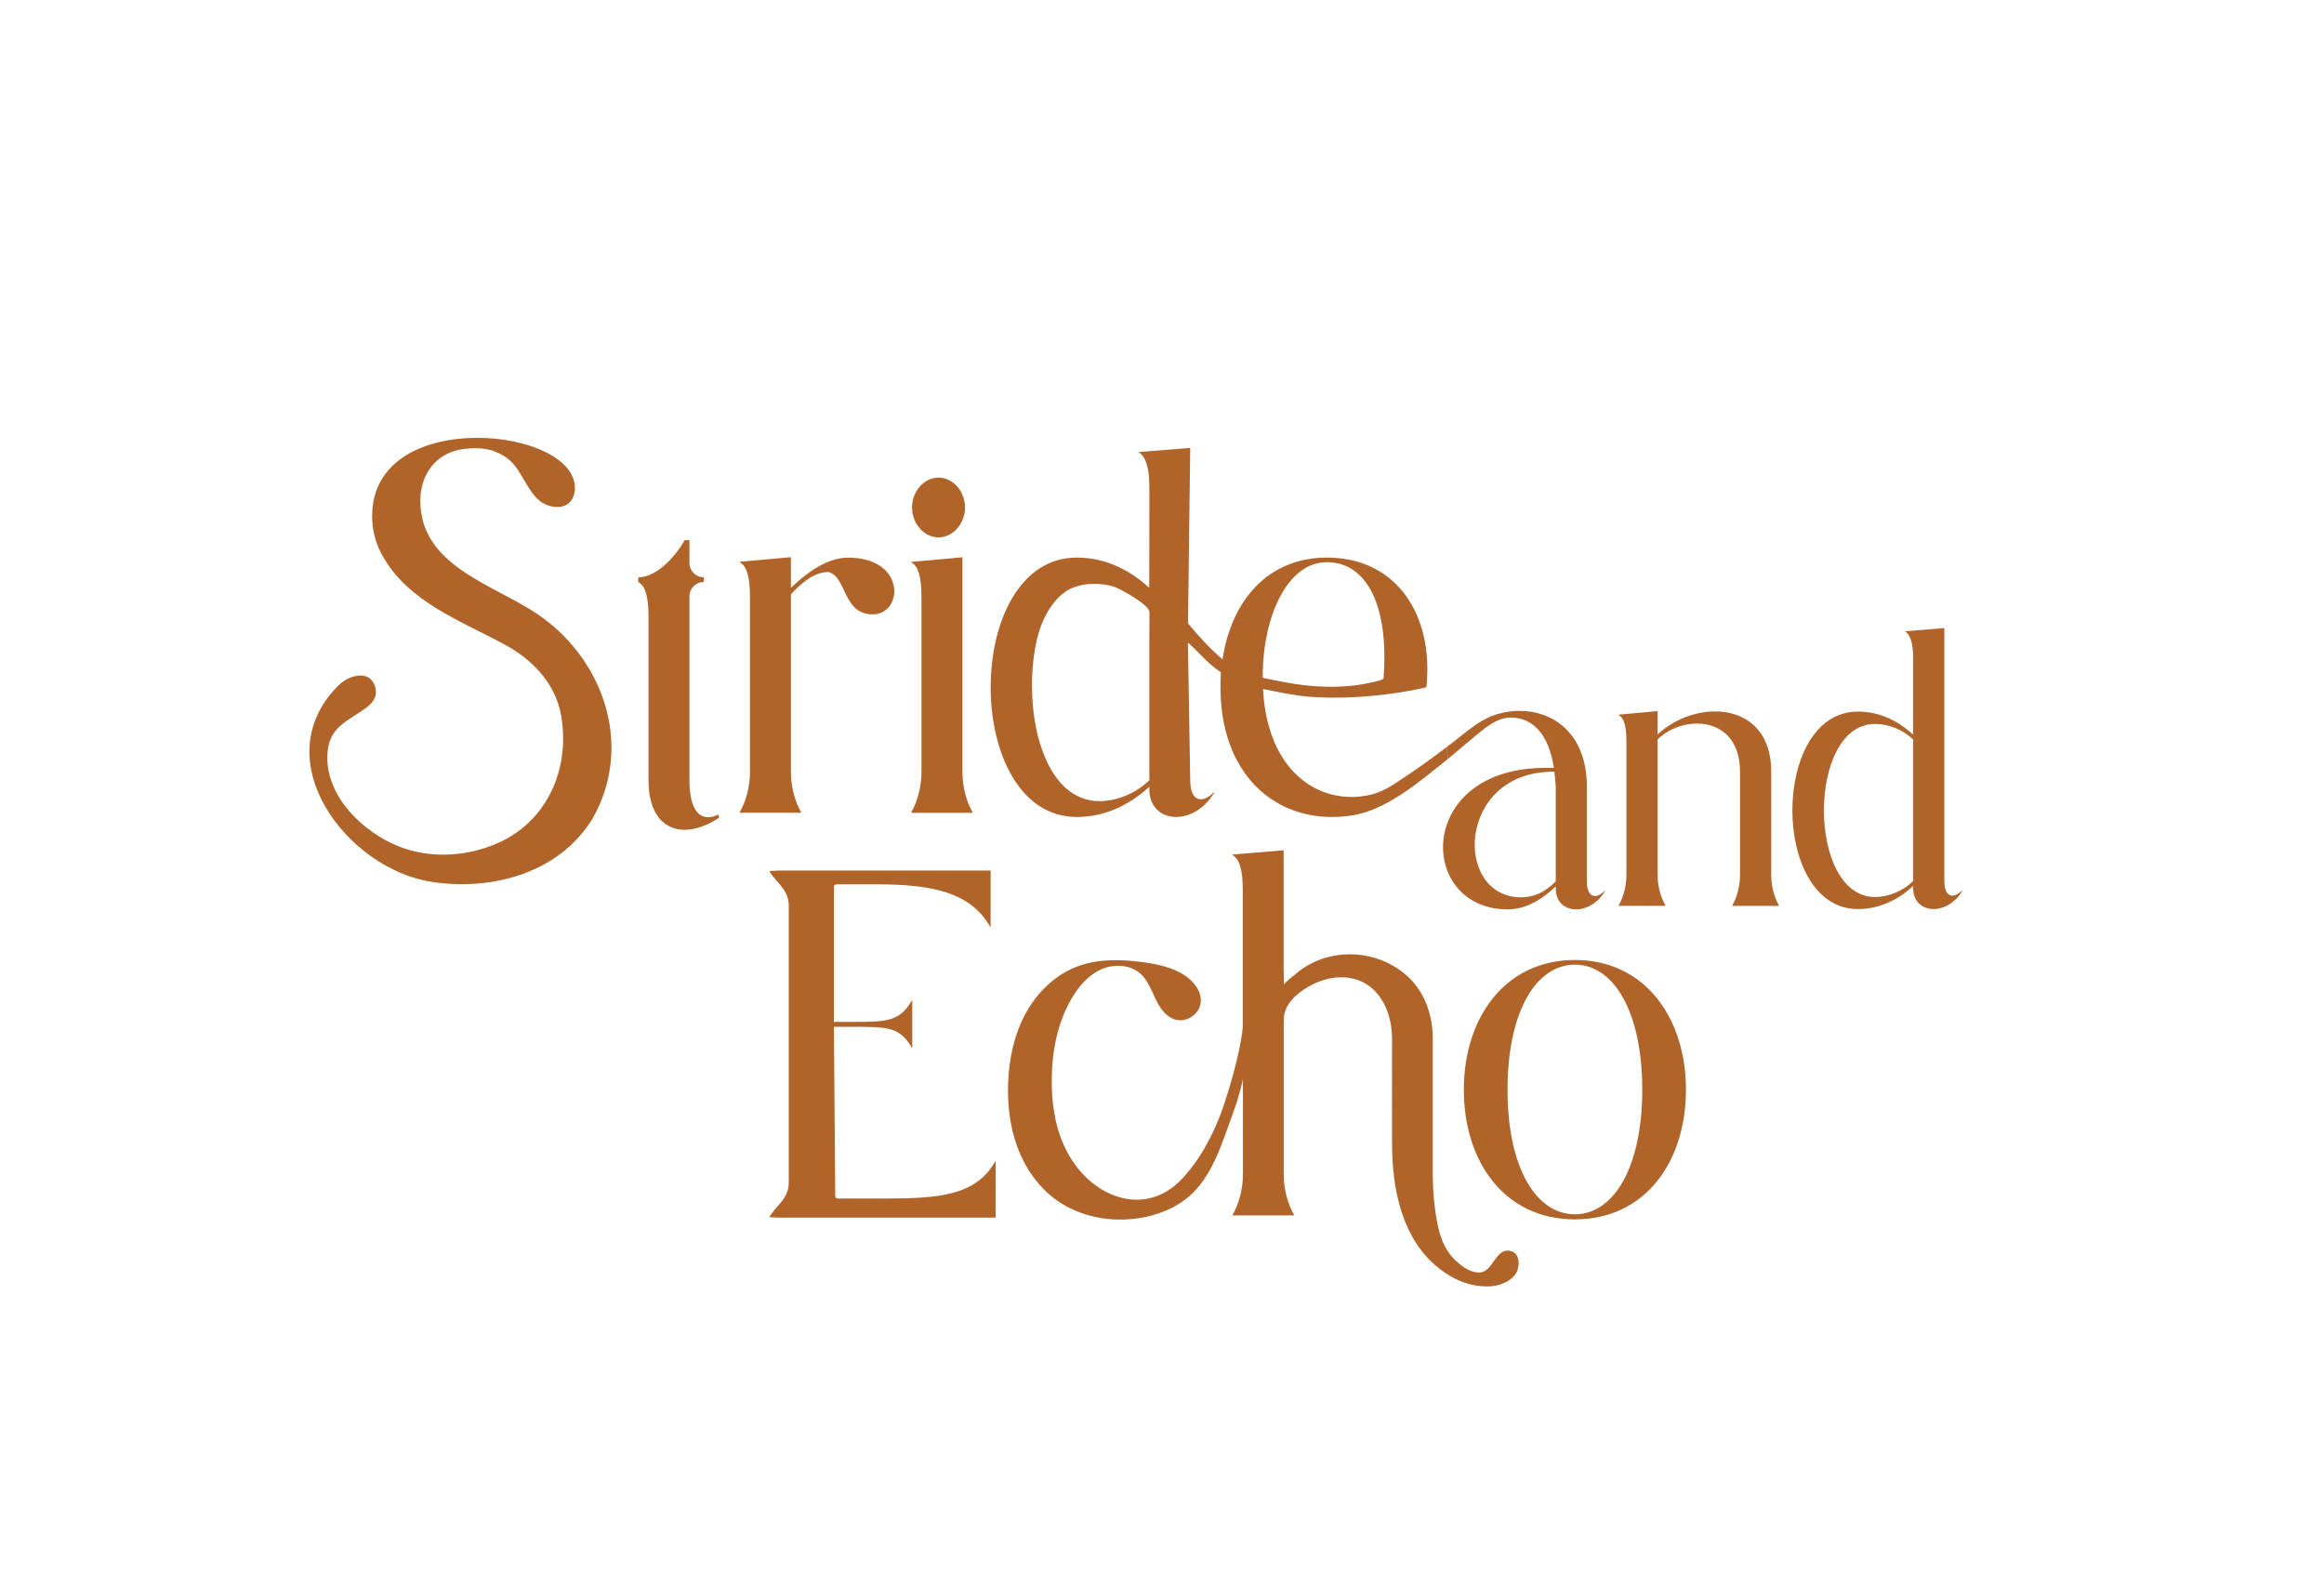 <svg viewBox="0 0 302.57 204.71" xmlns="http://www.w3.org/2000/svg"><defs><style>.cls-1{fill:#b06429;}</style></defs><g id="Layer_1"><path d="M77.27,106.37c-4.29,7.23-13.03,9.62-20.95,8.46-11.15-1.63-21.98-15.93-12.25-25.6.78-.78,2-1.38,3.13-1.27,1.14.11,1.79,1.19,1.74,2.27-.04.81-.63,1.43-1.24,1.89-2.09,1.58-4.61,2.37-5.01,5.41-.7,5.35,3.72,10.09,8.34,12.28,4.26,2.01,9.28,1.86,13.57.04,6.67-2.82,9.69-9.82,8.44-16.77-.69-3.84-3.35-6.82-6.62-8.76-.23-.14-.47-.27-.7-.4-5.75-3.13-12.78-5.59-16.09-11.89-.78-1.48-1.18-3.13-1.18-4.81,0-7.37,6.91-10.22,13.71-10.22,6.41,0,12.69,2.6,12.69,6.54,0,1.46-.89,2.46-2.23,2.46-3.81,0-4.1-4.61-6.66-6.4-1.74-1.21-3.37-1.39-5.48-1.16-3.66.4-5.76,3.29-5.76,6.74,0,8.52,9.5,10.87,15.27,14.78,8.08,5.48,12.06,15.79,8.02,24.91-.22.51-.48,1-.76,1.48Z" class="cls-1"></path><path d="M93.63,106.46c-1.57,1.03-3.15,1.57-4.48,1.57-2.72,0-4.72-2.06-4.72-6.48v-21.3c0-2.6-.42-3.99-1.33-4.48v-.61c2.42,0,4.84-2.72,6.05-4.84h.61v2.96c0,1.04.84,1.88,1.88,1.88h0v.61h0c-1.04,0-1.88.84-1.88,1.88v23.9c0,3.57,1.09,4.84,2.42,4.84.42,0,.91-.12,1.33-.36l.12.42Z" class="cls-1"></path><path d="M113.62,79.98c-3.93,0-3.33-4.84-5.75-5.51-1.76,0-3.33,1.21-4.9,2.9v23.12c0,2,.54,3.87,1.33,5.26v.06h-7.99v-.06c.79-1.39,1.33-3.27,1.33-5.26v-22.75c0-2.66-.42-4.05-1.33-4.54v-.06l6.66-.6v3.99c2.66-2.54,5.14-3.93,7.44-3.93,7.62,0,7.2,7.38,3.21,7.38Z" class="cls-1"></path><path d="M126.63,105.76v.06h-7.99v-.06c.79-1.39,1.33-3.27,1.33-5.26v-22.75c0-2.66-.42-4.05-1.33-4.54v-.06l6.66-.6v27.96c0,2,.54,3.87,1.33,5.26Z" class="cls-1"></path><path d="M192.22,94.31c-.08.06-.17.11-.26.19.13-.1.27-.2.41-.29-.04.02-.1.06-.16.1Z" class="cls-1"></path><path d="M188.38,97.23c-2.14,1.65-4.36,3.22-6.62,4.68-.83.54-1.62,1.02-2.55,1.33-.91.31-1.87.47-2.83.51h-.48c-5.43,0-10.93-4.28-11.46-13.97v-.08s.64.13,1.54.31c.01.01.02.01.03.01,1.34.27,3.22.6,4.42.69,8.11.59,15.28-1.24,15.28-1.24.97-9.32-3.82-16.88-12.96-16.88-7.7,0-12.46,5.66-13.58,13.25-1.56-1.32-3.11-3-4.5-4.69l.29-22.84-6.66.54v.06c.85.55,1.34,1.94,1.34,4.55,0,0,0,13.06-.02,13.06-2.78-2.54-5.97-3.93-9.43-3.93-14.95,0-14.95,33.77,0,33.77,3.46,0,6.66-1.39,9.45-3.93v.35c0,2.31,1.57,3.58,3.5,3.58,1.7,0,3.69-1.03,4.97-3.21h-.07c-.6.6-1.21.91-1.69.91-.85,0-1.39-.84-1.39-2.48l-.3-17.91c.23.18.45.39.67.6,1.09,1.09,2.28,2.37,3.63,3.26-.05.64-.06,1.38-.06,1.94,0,10.95,6.59,16.89,14.46,16.89,1.82,0,3.66-.26,5.35-.95,3.3-1.35,5.91-3.5,8.64-5.67.38-.3.76-.61,1.14-.92l-.11-1.59ZM149.64,101.58c-1.82,1.75-4.25,2.72-6.54,2.72-1.66,0-3.22-.66-4.43-1.78-1.34-1.24-2.24-2.88-2.87-4.57-.75-1.96-1.15-4.05-1.33-6.15-.26-3.16-.1-6.67.86-9.73.65-2.07,2.13-4.61,4.21-5.5,1.95-.83,4.37-.61,5.58-.15.87.33,2.41,1.24,3.18,1.8,1.07.77,1.22,1.06,1.35,1.41v1.69c0,.96-.01.78-.01,1.74v18.25s.03.25,0,.27ZM164.4,87.53c.12-7.32,3.21-14.34,8.35-14.34s8.11,5.57,7.38,15.13c-.01.27-2.26.67-2.54.72-.94.18-1.9.28-2.86.33-.13,0-.42.01-.83.03-.15.01-.3.01-.45.01h-.15c-2.06-.01-4.15-.22-6.17-.62-.9-.18-1.83-.34-2.73-.54v-.72Z" class="cls-1"></path><path d="M118.74,66.07c0-2.12,1.57-3.89,3.45-3.89s3.45,1.78,3.45,3.89-1.57,3.89-3.45,3.89-3.45-1.78-3.45-3.89Z" class="cls-1"></path></g><g id="Layer_2"><path d="M129.56,151.22h.06v7.3h-28.35l-1.11-.06c.84-1.49,2.53-2.37,2.53-4.5v-36.06c0-2.13-1.69-3.02-2.53-4.5l1.11-.06h27.7v7.3h-.06c-2.52-4.39-7.36-5.51-14.72-5.51h-5.28c-.19,0-.34.15-.34.34v17.57h2.58c4.26,0,6.01-.06,7.56-2.78h.06v6.13h-.06c-1.55-2.71-3.29-2.71-7.56-2.71h-2.58l.17,22.03c0,.18.15.33.33.33h5.93c7.36,0,12.03-.41,14.55-4.8Z" class="cls-1"></path><path d="M197.62,165.23c-.46,1.43-2.14,2.13-3.51,2.23-1.56.11-3.24-.27-4.65-.98-3.31-1.68-8.15-5.93-8.22-17.36-.03-4.61,0-9.23,0-13.84,0-2.32-.7-4.82-2.43-6.45-2.15-2.03-5.32-1.96-7.85-.7-1.75.88-3.79,2.4-3.82,4.57-.01.3-.01.6-.01.88v19.31c0,2,.55,3.87,1.34,5.27v.07h-7.99v-.07c.79-1.39,1.34-3.26,1.34-5.27,0,0,0-12.45,0-12.54,0,.46-.52,2.2-.68,2.76-.17.59-1.49,4.35-2.26,6.29-.91,2.3-2.08,4.58-3.95,6.25-1.83,1.63-4.21,2.57-6.64,2.94-3.8.59-7.87-.2-10.95-2.5-2.26-1.69-3.92-4.12-4.89-6.77s-1.3-5.51-1.2-8.33c.12-3.14.78-6.3,2.28-9.05s3.9-5.09,6.85-6.16c2.65-.97,5.57-.89,8.37-.52,1.96.26,3.96.68,5.59,1.79,1.18.81,2.18,2.15,1.97,3.56-.21,1.46-1.84,2.53-3.26,2.14-1.24-.34-2.05-1.52-2.6-2.68s-1-2.43-1.96-3.29c-1.35-1.22-3.47-1.32-5.14-.57s-2.91,2.21-3.83,3.78c-1.83,3.13-2.55,6.82-2.59,10.45-.03,2.86.34,5.76,1.46,8.39s3.03,4.98,5.56,6.31c3.59,1.87,7.28,1.23,10.03-1.76,2.86-3.1,4.76-7.26,5.89-11.21.02-.06,1.6-4.95,1.93-8.43,0,0,0-7.24,0-10.8v-7.09c0-2.61-.42-4-1.34-4.54v-.06l6.66-.55v15.24c0,.72.04,2.15.04,2.29,0-.27,1.25-1.18,1.47-1.38,4.01-3.5,10.18-3.43,14.24-.08,2.57,2.12,3.67,5.29,3.67,8.5v17.6c0,2.25.21,4.64.69,6.84.37,1.71,1.07,3.34,2.41,4.52.79.71,1.8,1.43,2.91,1.44,1.92.02,2.14-3.47,4.26-2.76.91.3,1.05,1.48.79,2.32Z" class="cls-1"></path><path d="M219.5,141.87c0,9.32-5.26,16.88-14.46,16.88s-14.46-7.56-14.46-16.88,5.33-16.89,14.46-16.89,14.46,7.56,14.46,16.89ZM213.81,141.87c0-10.23-3.75-16.28-8.77-16.28s-8.77,6.05-8.77,16.28,3.75,16.22,8.77,16.22,8.77-6.05,8.77-16.22Z" class="cls-1"></path></g><g id="Layer_3"><path d="M230.6,113.88c0,1.52.41,2.95,1.01,4.01v.05h-6.08v-.05c.6-1.06,1.01-2.49,1.01-4.01v-13.41c0-4.47-2.72-6.27-5.62-6.27-1.89,0-3.82.78-5.11,2.07v17.6c0,1.52.41,2.95,1.01,4.01v.05h-6.08v-.05c.6-1.06,1.01-2.49,1.01-4.01v-17.32c0-2.03-.32-3.09-1.01-3.46v-.05l5.07-.46v3.04c2.07-1.94,4.88-3,7.51-3,3.87,0,7.28,2.4,7.28,7.83v13.41Z" class="cls-1"></path><path d="M255.53,115.91c-.97,1.66-2.49,2.44-3.78,2.44-1.47,0-2.67-.97-2.67-2.72v-.28c-2.12,1.94-4.56,3-7.19,3-11.38,0-11.38-25.71,0-25.71,2.63,0,5.07,1.06,7.19,3v-9.95c0-1.98-.37-3.04-1.01-3.46v-.05l5.07-.41v32.94c0,1.24.41,1.89,1.06,1.89.37,0,.83-.23,1.29-.69h.05ZM249.08,96.28c-1.38-1.34-3.23-2.03-4.98-2.03-8.85,0-8.85,22.53,0,22.53,1.75,0,3.59-.74,4.98-2.07v-18.43Z" class="cls-1"></path><path d="M208.95,115.96c-.46.45-.91.69-1.29.69-.65,0-1.06-.65-1.06-1.9v-12.3c0-6.96-4.38-9.9-8.75-9.9-1.66,0-3.33.4-4.77,1.22-1.41.8-2.63,1.86-3.89,2.85-.27.21-.54.42-.81.61l.11,1.59c1.15-.95,2.27-1.92,3.42-2.87,1.38-1.12,2.9-2.53,4.79-2.53,2.44,0,4.83,1.61,5.61,6.55h-.91c-17.19-.15-16.96,18.42-5.12,18.42,2.26,0,4.33-1.14,6.27-2.99v.28c0,1.79,1.2,2.71,2.67,2.71,1.29,0,2.82-.78,3.77-2.43h-.04ZM202.55,114.75c-1.38,1.38-2.76,2.07-4.51,2.07-8.85,0-8.4-16.35,4.18-16.35h.15c.09.6.13,1.24.18,1.98v12.3Z" class="cls-1"></path></g></svg>